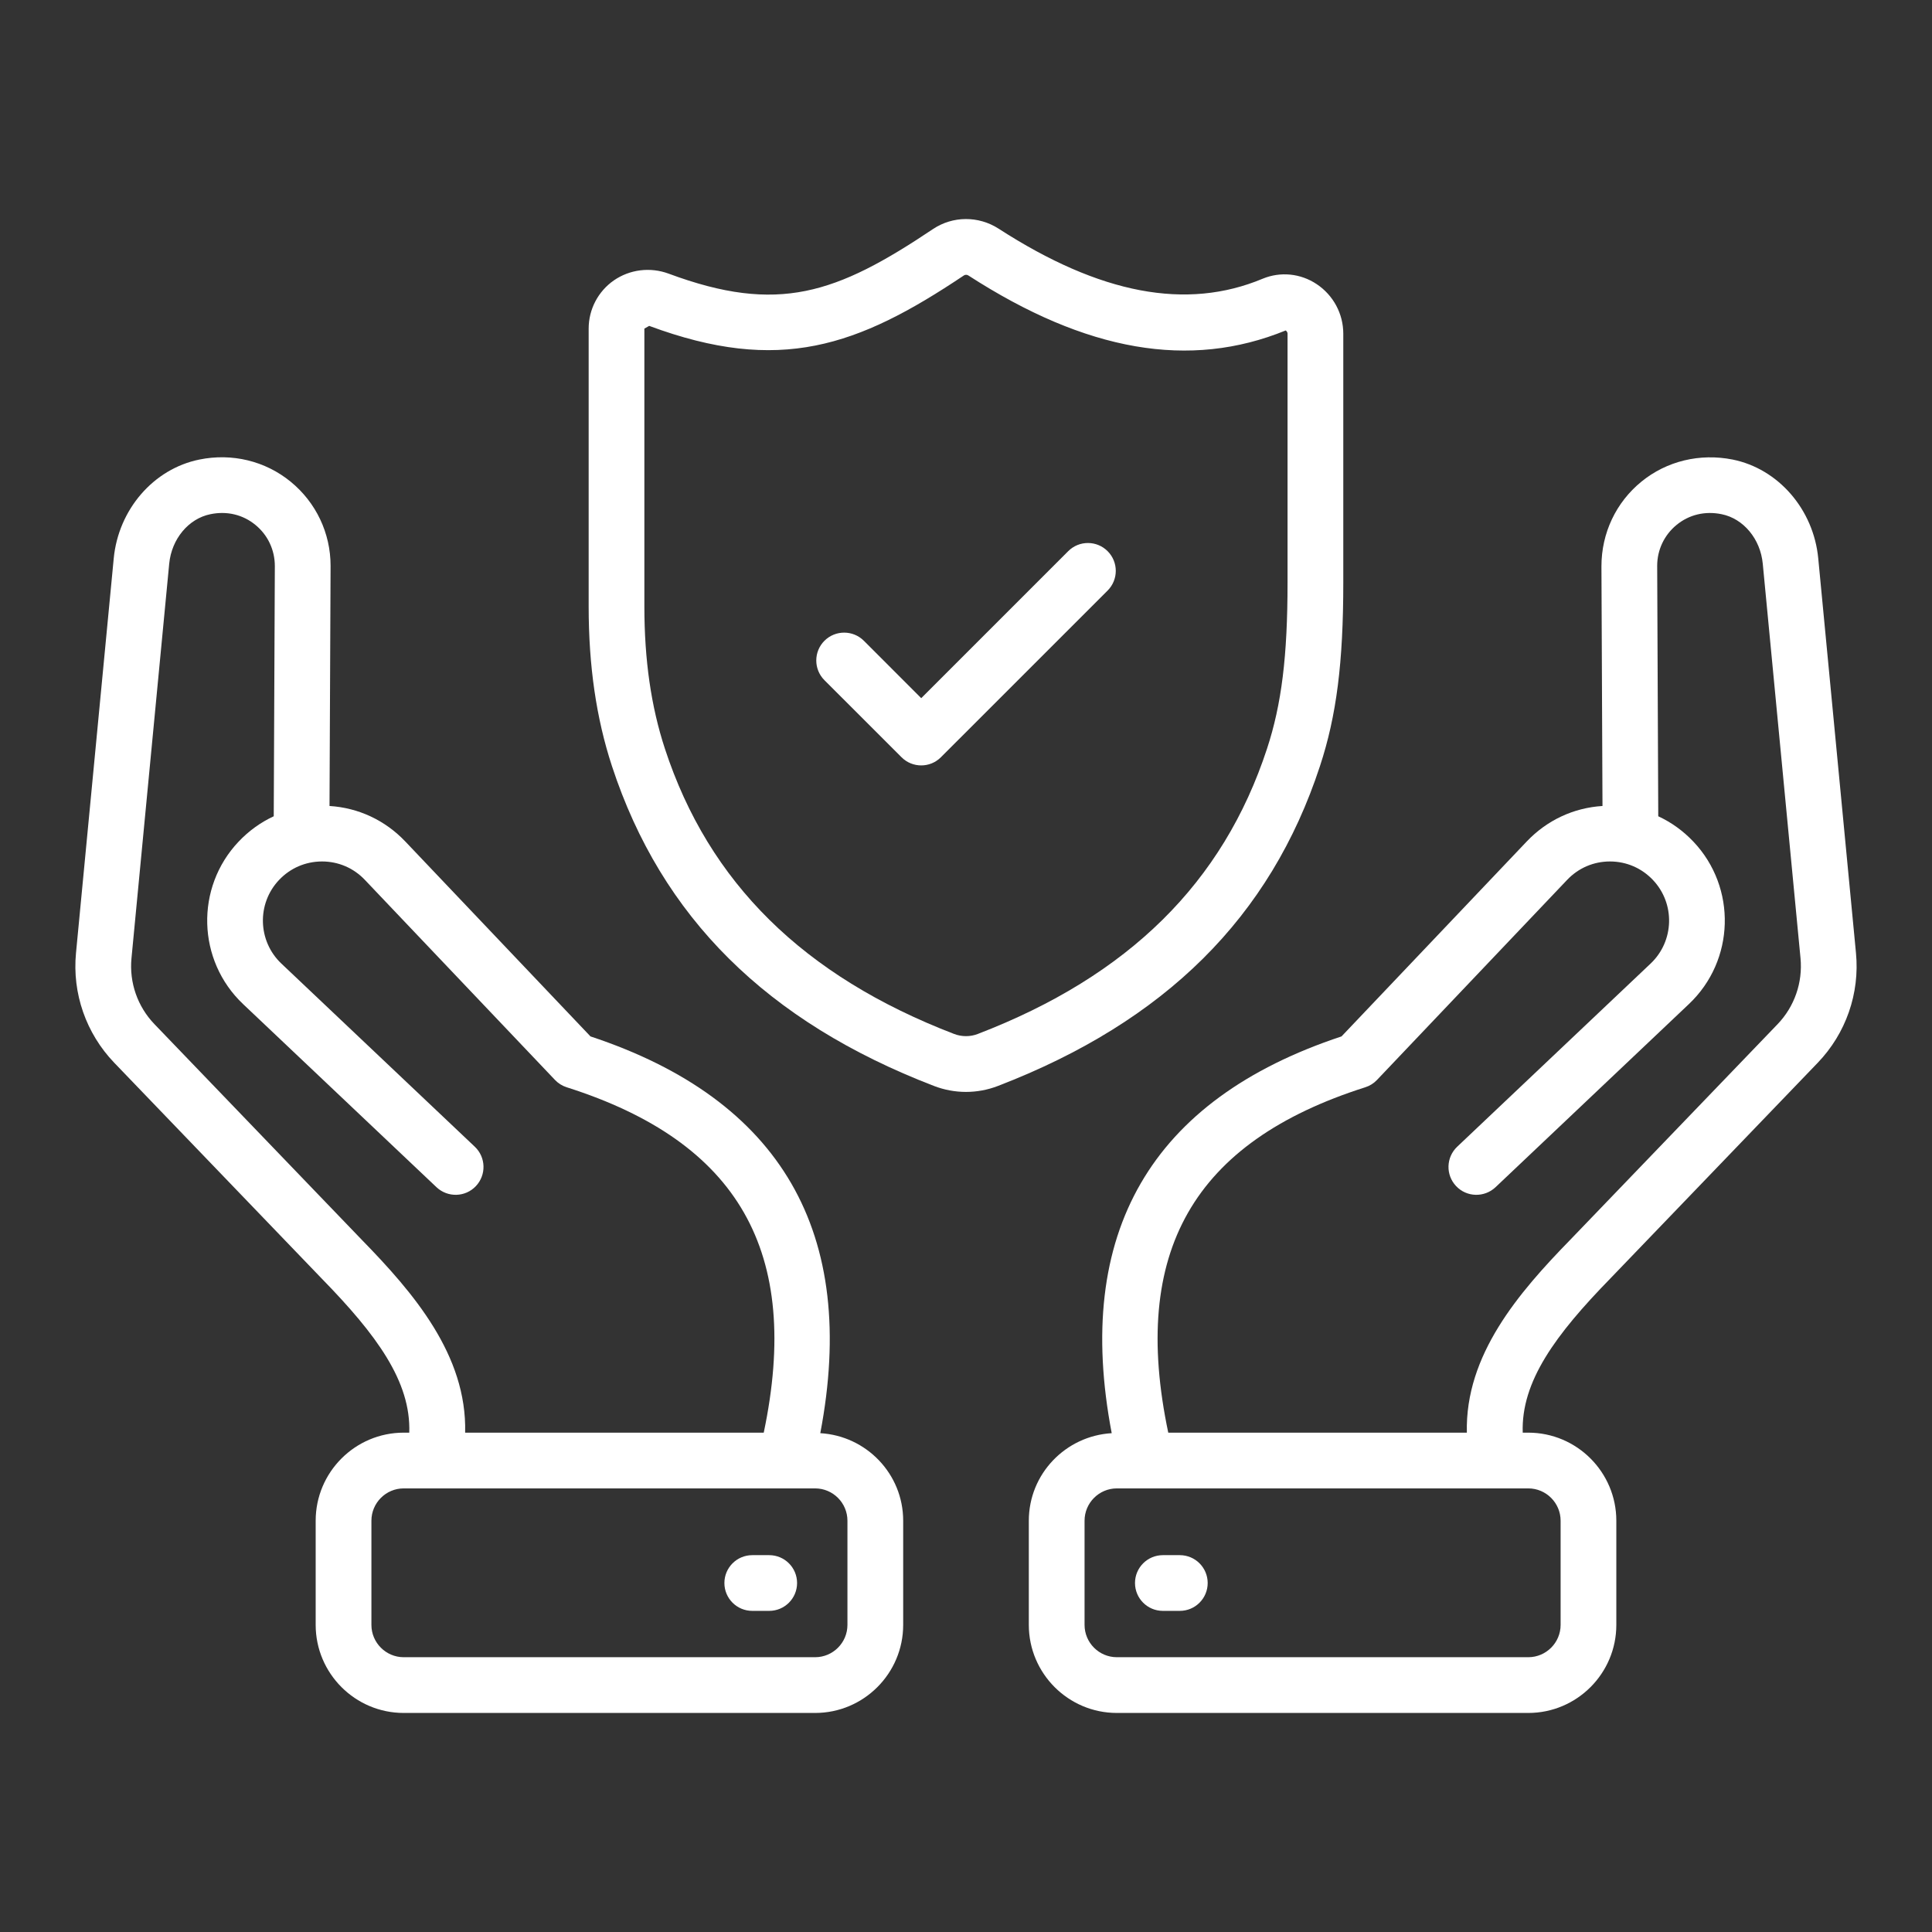 <svg width="74" height="74" viewBox="0 0 74 74" fill="none" xmlns="http://www.w3.org/2000/svg">
<rect x="0" y="0" width="74" height="74" fill="#333333" stroke="none"/>
<path d="M29.463 59.566H28.813C28.224 59.566 27.746 60.044 27.746 60.633C27.746 61.222 28.224 61.7 28.813 61.7H29.463C30.052 61.7 30.53 61.222 30.53 60.633C30.53 60.044 30.052 59.566 29.463 59.566Z" fill="white"/>
<path d="M45.19 59.566H44.54C43.951 59.566 43.473 60.044 43.473 60.633C43.473 61.222 43.951 61.7 44.54 61.7H45.19C45.779 61.7 46.257 61.222 46.257 60.633C46.257 60.044 45.779 59.566 45.19 59.566Z" fill="white"/>
<path d="M31.419 54.894C32.881 47.229 29.93 42.117 22.617 39.697L15.524 32.231C14.752 31.418 13.729 30.94 12.621 30.871L12.662 21.671C12.662 20.419 12.105 19.246 11.135 18.452C10.165 17.657 8.889 17.346 7.636 17.602C5.885 17.956 4.536 19.512 4.356 21.389L2.911 36.501C2.762 38.05 3.297 39.583 4.377 40.707L12.322 48.971C14.426 51.126 15.743 52.918 15.676 54.874H15.463C13.604 54.874 12.091 56.387 12.091 58.247V62.237C12.091 64.096 13.604 65.61 15.463 65.61H31.221C33.081 65.61 34.594 64.096 34.594 62.237V58.247C34.594 56.455 33.185 54.998 31.419 54.894ZM13.856 47.486L5.916 39.228C5.267 38.553 4.947 37.633 5.036 36.703L6.481 21.591C6.572 20.644 7.221 19.864 8.059 19.695C8.691 19.564 9.304 19.711 9.783 20.105C10.256 20.491 10.527 21.062 10.527 21.682L10.485 31.265C9.986 31.496 9.53 31.823 9.139 32.237C7.471 33.998 7.547 36.788 9.309 38.457L16.718 45.472C17.146 45.876 17.822 45.86 18.227 45.431C18.632 45.003 18.614 44.327 18.186 43.922L10.776 36.906C9.87 36.047 9.83 34.611 10.689 33.704C11.121 33.248 11.705 32.997 12.334 32.996C12.96 32.996 13.545 33.247 13.976 33.702L21.256 41.363C21.38 41.494 21.535 41.591 21.706 41.645C28.296 43.74 30.709 47.955 29.253 54.874H17.816C17.89 51.906 15.839 49.518 13.856 47.486ZM32.459 62.237C32.459 62.919 31.904 63.475 31.221 63.475H15.463C14.781 63.475 14.226 62.919 14.226 62.237V58.247C14.226 57.565 14.781 57.009 15.463 57.009H16.608H30.103H31.221C31.904 57.009 32.459 57.565 32.459 58.247V62.237Z" fill="white"/>
<path d="M66.365 17.602C65.11 17.353 63.836 17.657 62.865 18.452C61.895 19.246 61.339 20.419 61.339 21.69L61.379 30.871C60.271 30.94 59.249 31.418 58.477 32.231L51.383 39.697C44.07 42.118 41.119 47.23 42.581 54.894C40.815 54.998 39.406 56.455 39.406 58.247V62.237C39.406 64.096 40.919 65.61 42.778 65.61H58.537C60.397 65.61 61.909 64.096 61.909 62.237V58.247C61.909 56.388 60.397 54.874 58.537 54.874H58.324C58.257 52.918 59.575 51.126 61.683 48.965L69.623 40.707C70.703 39.584 71.237 38.05 71.088 36.501L69.643 21.389C69.465 19.513 68.116 17.956 66.365 17.602ZM59.775 58.247V62.237C59.775 62.919 59.219 63.475 58.537 63.475H42.778C42.096 63.475 41.541 62.919 41.541 62.237V58.247C41.541 57.565 42.096 57.009 42.778 57.009H43.896H57.392H58.537C59.219 57.009 59.775 57.565 59.775 58.247ZM68.085 39.229L60.15 47.481C58.162 49.518 56.111 51.904 56.184 54.874H44.747C43.291 47.955 45.705 43.74 52.293 41.645C52.465 41.591 52.62 41.494 52.743 41.363L60.024 33.702C60.456 33.247 61.039 32.996 61.666 32.996H61.667C62.295 32.997 62.879 33.249 63.311 33.705C64.17 34.611 64.13 36.047 63.223 36.906L55.814 43.922C55.386 44.328 55.367 45.003 55.773 45.431C56.178 45.86 56.853 45.876 57.282 45.473L64.691 38.456C66.453 36.788 66.529 33.998 64.861 32.237C64.469 31.823 64.013 31.496 63.515 31.265L63.474 21.671C63.474 21.062 63.745 20.491 64.217 20.105C64.697 19.711 65.309 19.565 65.942 19.695C66.78 19.864 67.428 20.644 67.518 21.592L68.964 36.703C69.052 37.635 68.732 38.555 68.085 39.229Z" fill="white"/>
<path d="M50.557 29.345C51.193 27.412 51.451 25.374 51.451 22.313V12.783C51.451 12.018 51.069 11.306 50.429 10.881C49.813 10.471 49.044 10.395 48.367 10.674C45.446 11.897 42.136 11.269 38.25 8.759C37.478 8.261 36.491 8.268 35.735 8.774C32.032 11.255 29.807 12.04 25.61 10.481C24.905 10.221 24.121 10.318 23.509 10.742C22.907 11.162 22.547 11.851 22.547 12.586V23.227C22.547 25.511 22.839 27.512 23.439 29.343C25.335 35.125 29.371 39.133 35.775 41.595C36.17 41.747 36.584 41.823 36.999 41.823C37.413 41.823 37.828 41.747 38.222 41.595C44.627 39.131 48.662 35.125 50.557 29.345ZM37.454 39.602C37.165 39.716 36.833 39.714 36.542 39.602C30.773 37.384 27.151 33.811 25.468 28.679C24.939 27.066 24.681 25.281 24.681 23.227V12.586L24.866 12.482C29.853 14.333 32.839 13.284 36.924 10.547C36.973 10.517 37.04 10.518 37.092 10.552C41.614 13.474 45.572 14.156 49.245 12.657C49.262 12.668 49.316 12.71 49.316 12.783V22.313C49.316 25.131 49.089 26.975 48.529 28.679C46.846 33.811 43.224 37.384 37.454 39.602Z" fill="white"/>
<path d="M40.915 21.111L35.285 26.741L33.088 24.543C32.671 24.127 31.995 24.127 31.578 24.543C31.161 24.96 31.161 25.636 31.578 26.053L34.53 29.004C34.739 29.213 35.012 29.317 35.285 29.317C35.558 29.317 35.831 29.213 36.039 29.004L42.424 22.62C42.841 22.203 42.841 21.528 42.424 21.111C42.008 20.694 41.332 20.694 40.915 21.111Z" fill="white"/>
</svg>
